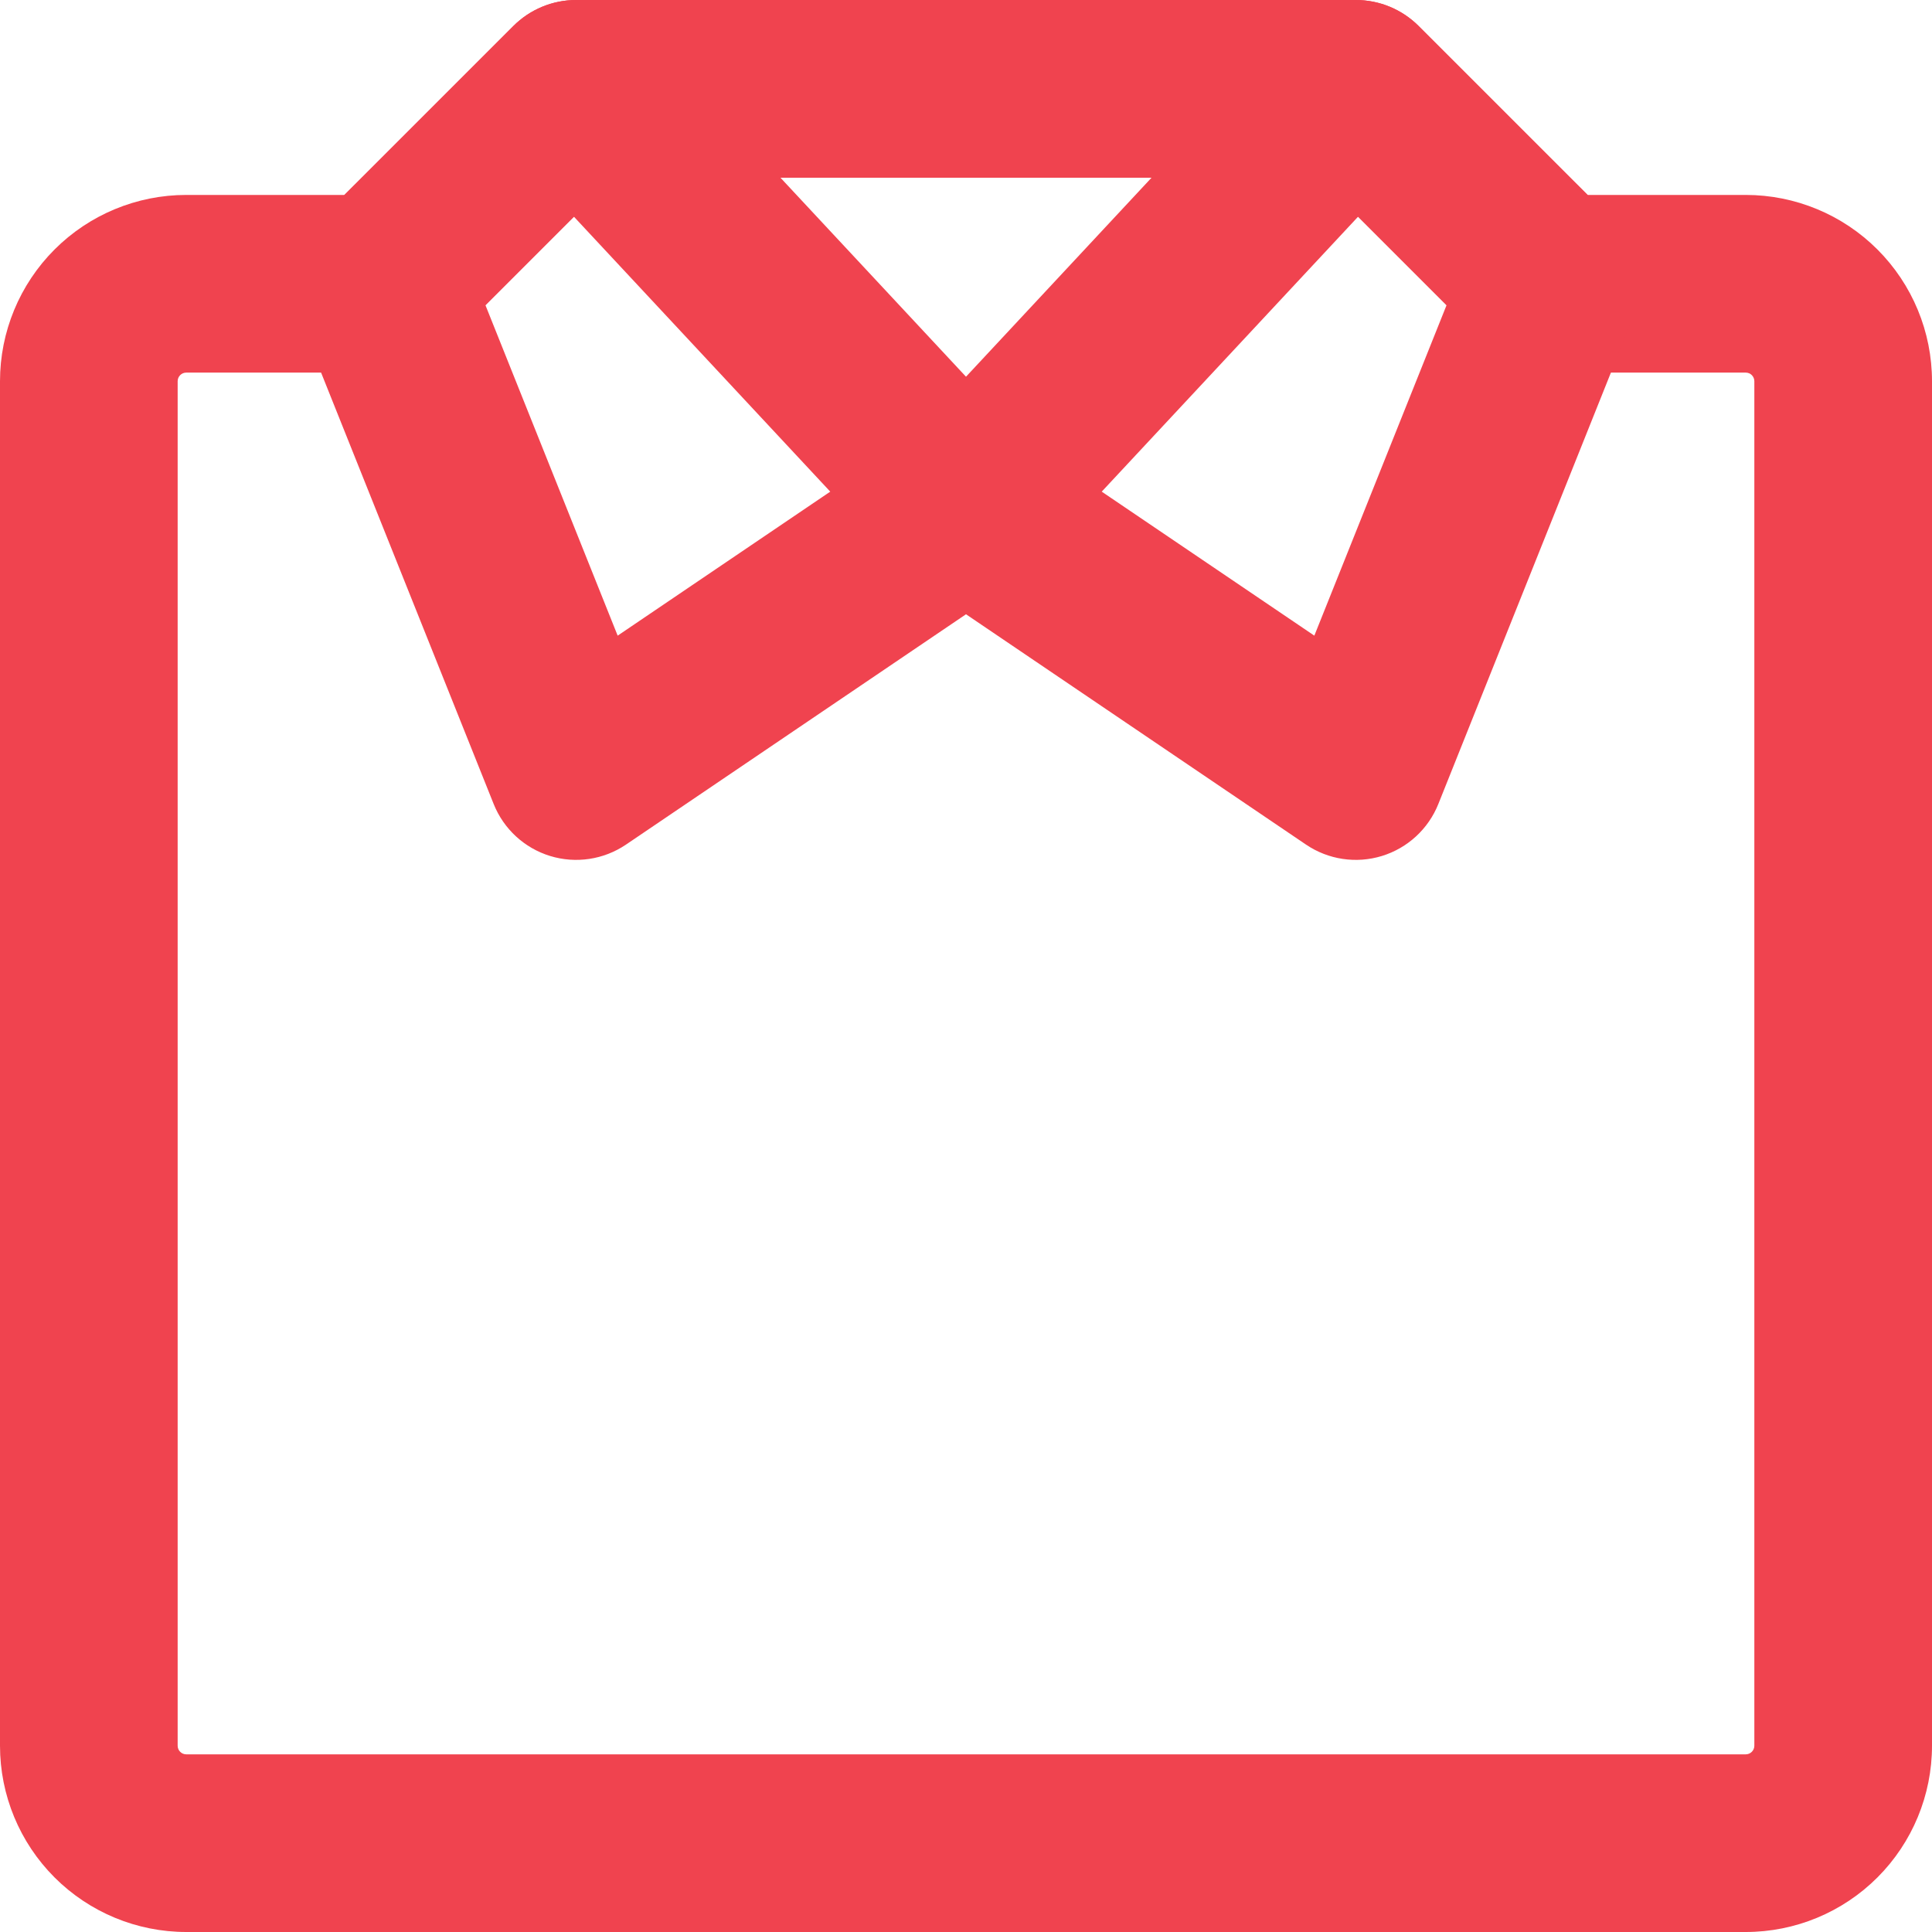 <?xml version="1.0" encoding="UTF-8"?> <svg xmlns="http://www.w3.org/2000/svg" width="87" height="87" viewBox="0 0 87 87" fill="none"><path fill-rule="evenodd" clip-rule="evenodd" d="M23.117 1.172C23.867 0.421 24.884 0 25.945 0H61.055C62.116 0 63.133 0.421 63.883 1.172L71.49 8.778H78.612C80.837 8.778 82.97 9.662 84.543 11.235C86.116 12.808 87 14.942 87 17.167V78.612C87 80.837 86.116 82.97 84.543 84.543C82.97 86.116 80.837 87 78.612 87H8.388C6.164 87 4.03 86.116 2.457 84.543C0.884 82.97 0 80.837 0 78.612V17.167C0 14.942 0.884 12.808 2.457 11.235C4.03 9.662 6.163 8.778 8.388 8.778H15.51L23.117 1.172ZM27.602 8L19.995 15.607C19.245 16.357 18.227 16.779 17.167 16.779H8.388C8.285 16.779 8.187 16.819 8.114 16.892C8.041 16.965 8 17.064 8 17.167V78.612C8 78.715 8.041 78.814 8.114 78.886C8.186 78.959 8.285 79 8.388 79H78.612C78.715 79 78.814 78.959 78.886 78.886C78.959 78.814 79 78.715 79 78.612V17.167C79 17.064 78.959 16.965 78.886 16.892C78.814 16.819 78.715 16.779 78.612 16.779H69.833C68.772 16.779 67.755 16.357 67.005 15.607L59.398 8H27.602Z" fill="#F0434F"></path><path fill-rule="evenodd" clip-rule="evenodd" d="M23.117 1.172C23.867 0.421 24.884 0 25.945 0H61.055C62.116 0 63.133 0.421 63.883 1.172L72.662 9.95C73.793 11.082 74.141 12.778 73.547 14.264L64.769 36.207C64.319 37.331 63.385 38.191 62.227 38.546C61.069 38.901 59.814 38.712 58.811 38.033L43.5 27.661L28.189 38.033C27.186 38.712 25.93 38.901 24.773 38.546C23.616 38.191 22.681 37.331 22.231 36.207L13.453 14.264C12.858 12.778 13.207 11.082 14.338 9.95L23.117 1.172ZM49.612 22.139L59.186 28.624L65.14 13.742L61.156 9.758L49.612 22.139ZM51.857 8H35.143L43.5 16.964L51.857 8ZM37.387 22.139L27.814 28.624L21.86 13.742L25.844 9.758L37.387 22.139Z" fill="#F0434F"></path></svg> 